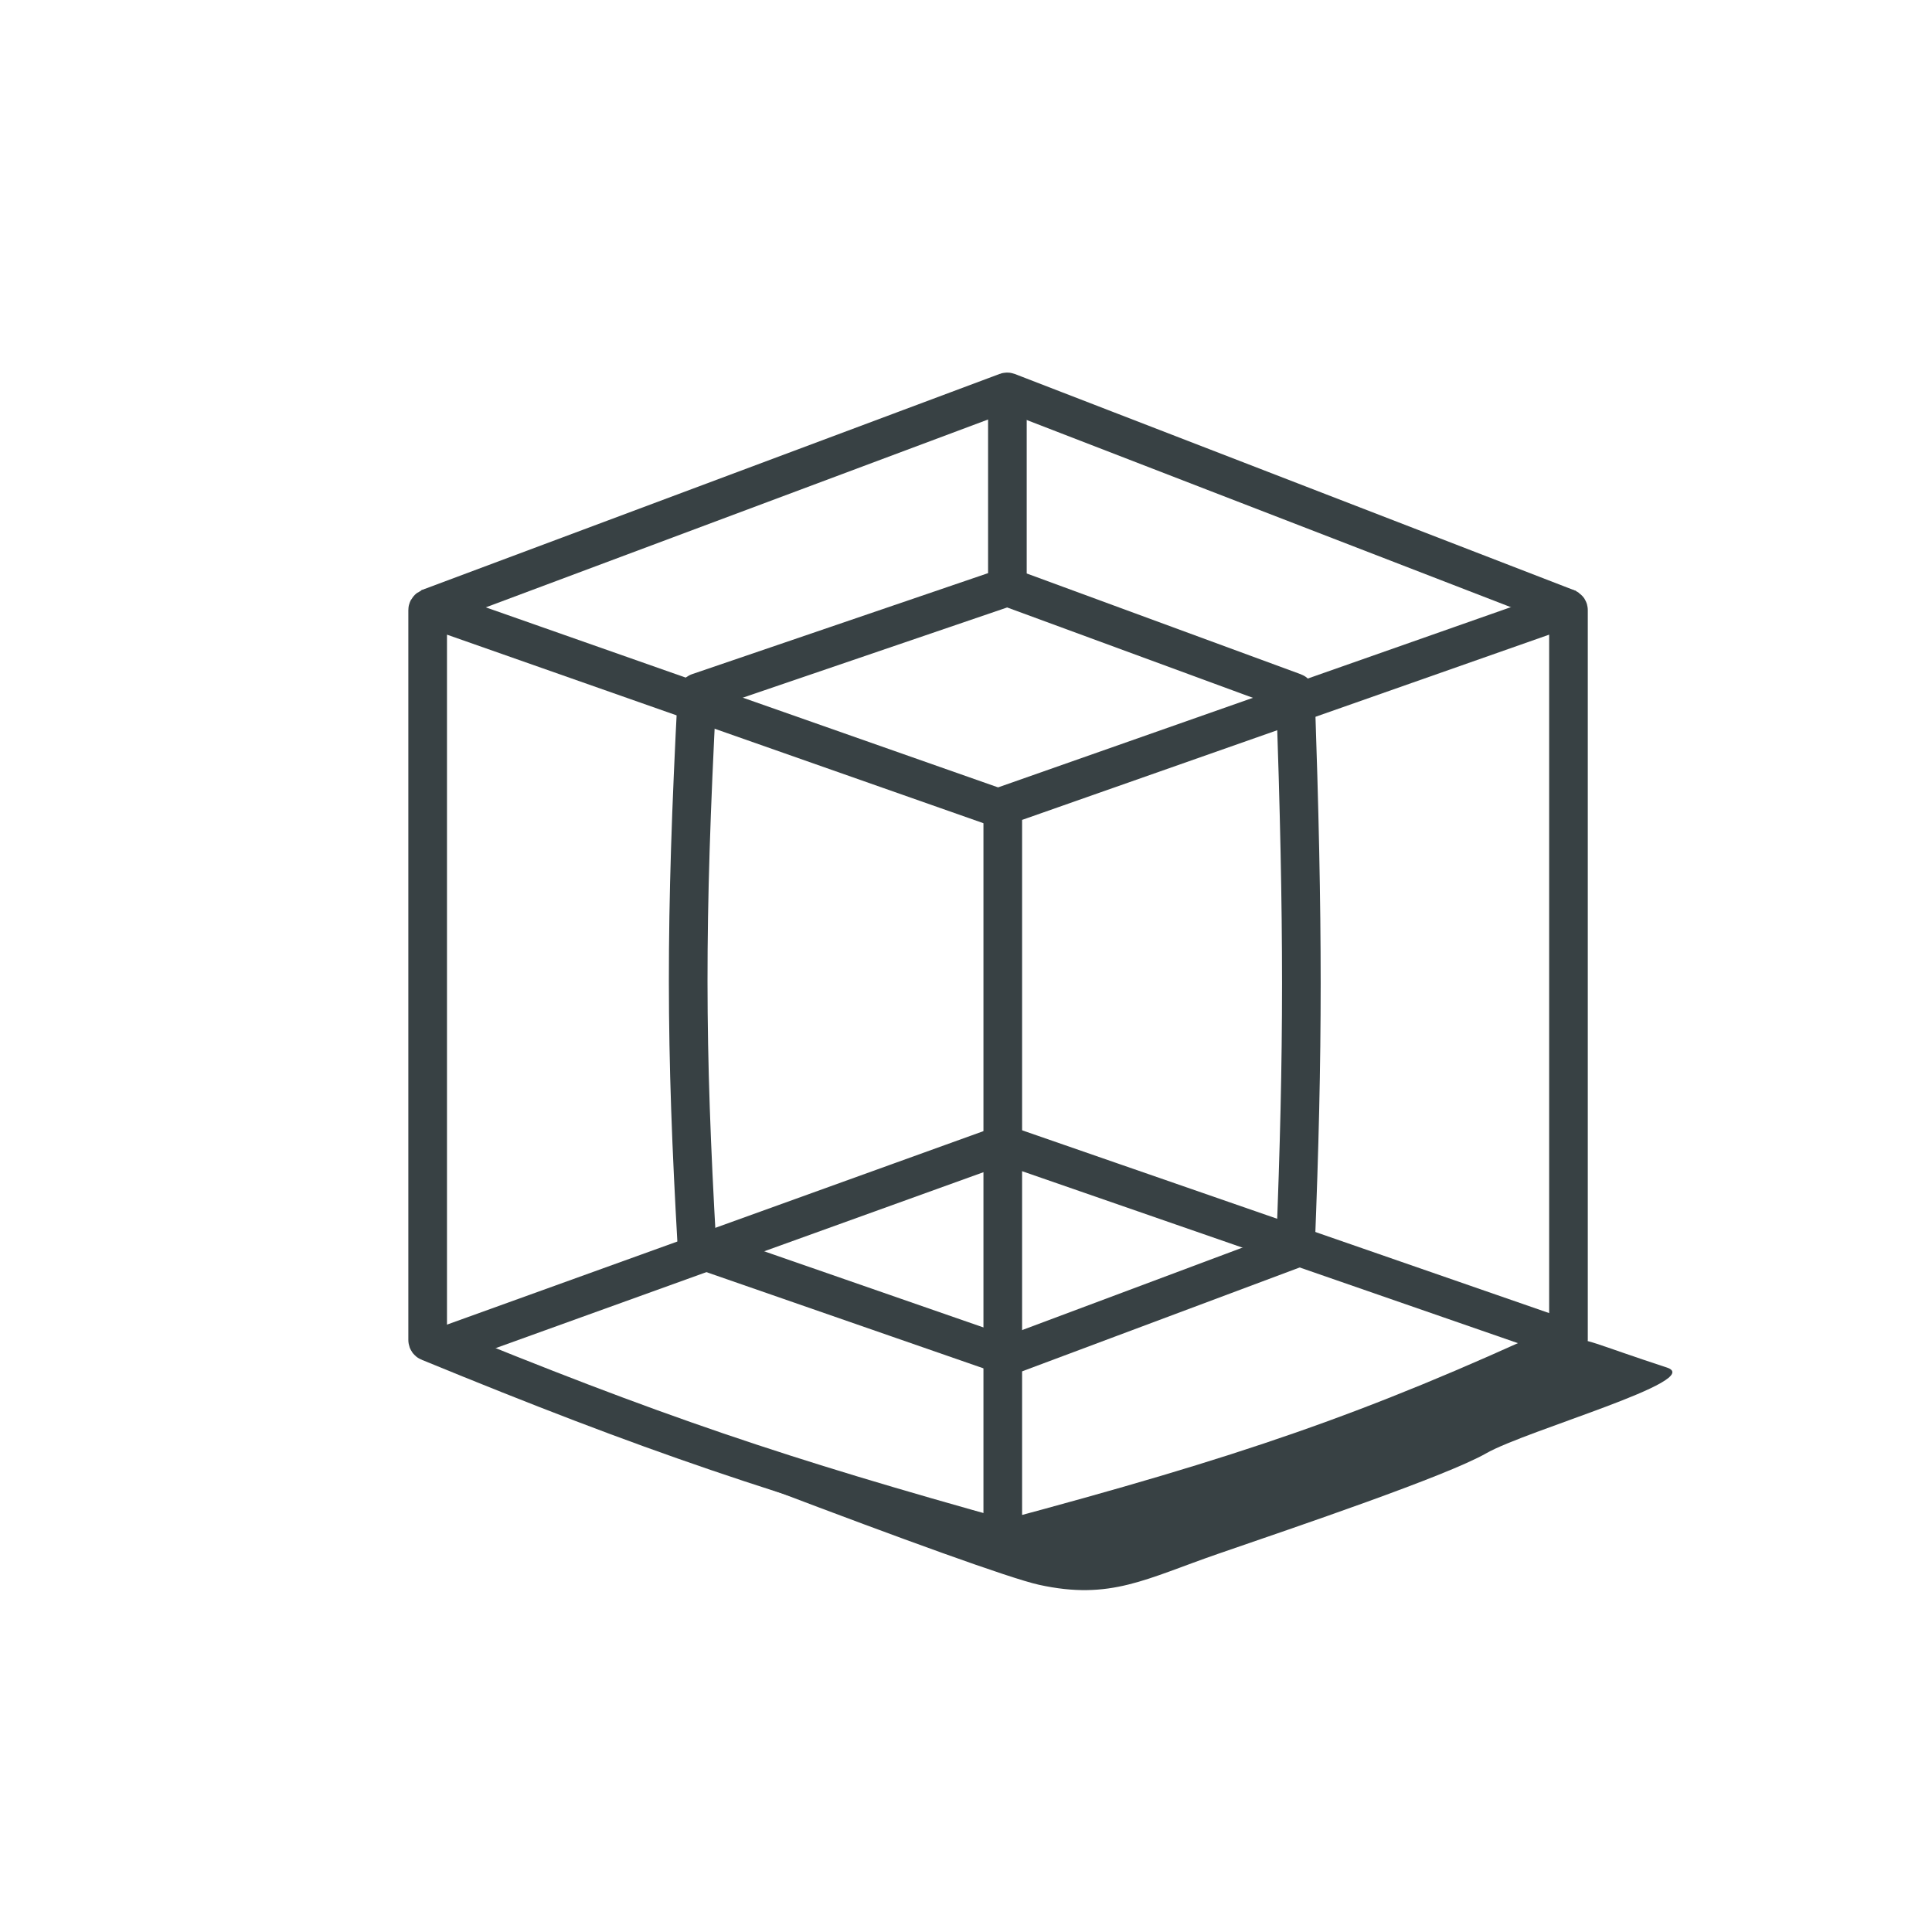 <svg width="148" height="148" viewBox="0 0 148 148" fill="none" xmlns="http://www.w3.org/2000/svg">
<path d="M76.095 61.759L32.958 46.598C32.861 46.565 32.761 46.636 32.761 46.738V102.654C32.761 102.714 32.798 102.768 32.854 102.791C50.044 109.854 59.752 113.115 77.153 117.951" stroke="#384144" stroke-width="2.96"/>
<path d="M120.152 46.738C120.152 46.636 120.051 46.565 119.955 46.598L76.916 61.725C76.857 61.745 76.817 61.801 76.817 61.864V117.79C76.817 117.888 76.912 117.958 77.006 117.933C95.349 113.024 105.003 109.758 120.065 102.793C120.118 102.769 120.152 102.716 120.152 102.658V46.738Z" stroke="#384144" stroke-width="2.96"/>
<path d="M33.474 103.321L76.838 87.682C76.87 87.67 76.905 87.67 76.937 87.681L119.162 102.325" stroke="#384144" stroke-width="2.96"/>
<path d="M77.171 30.587V44.964M77.171 44.964L53.495 53.044C53.438 53.064 53.398 53.118 53.395 53.178C52.476 70.822 52.511 80.117 53.395 95.536C53.398 95.596 53.438 95.649 53.494 95.669L77.121 103.874C77.154 103.886 77.189 103.885 77.222 103.873L99.142 95.671C99.198 95.65 99.236 95.596 99.238 95.537C99.839 80.305 99.842 71.002 99.237 53.178C99.235 53.117 99.197 53.063 99.141 53.042L77.171 44.964Z" stroke="#384144" stroke-width="2.96"/>
<path d="M79.587 121.401C75.191 120.434 45.38 108.945 32.52 103.67L76.593 117.847C89.928 113.122 117.862 103.471 120.472 102.688C121.359 102.421 122.164 102.954 127.693 104.76C130.665 105.732 116.935 109.567 113.857 111.326C110.78 113.084 99.312 116.96 93.323 119.026C87.778 120.938 85.082 122.61 79.587 121.401Z" fill="#384144"/>
<path d="M32.761 46.611L77.1 30.029C77.134 30.016 77.171 30.016 77.205 30.029L120.201 46.651" stroke="#384144" stroke-width="2.96"/>
</svg>
